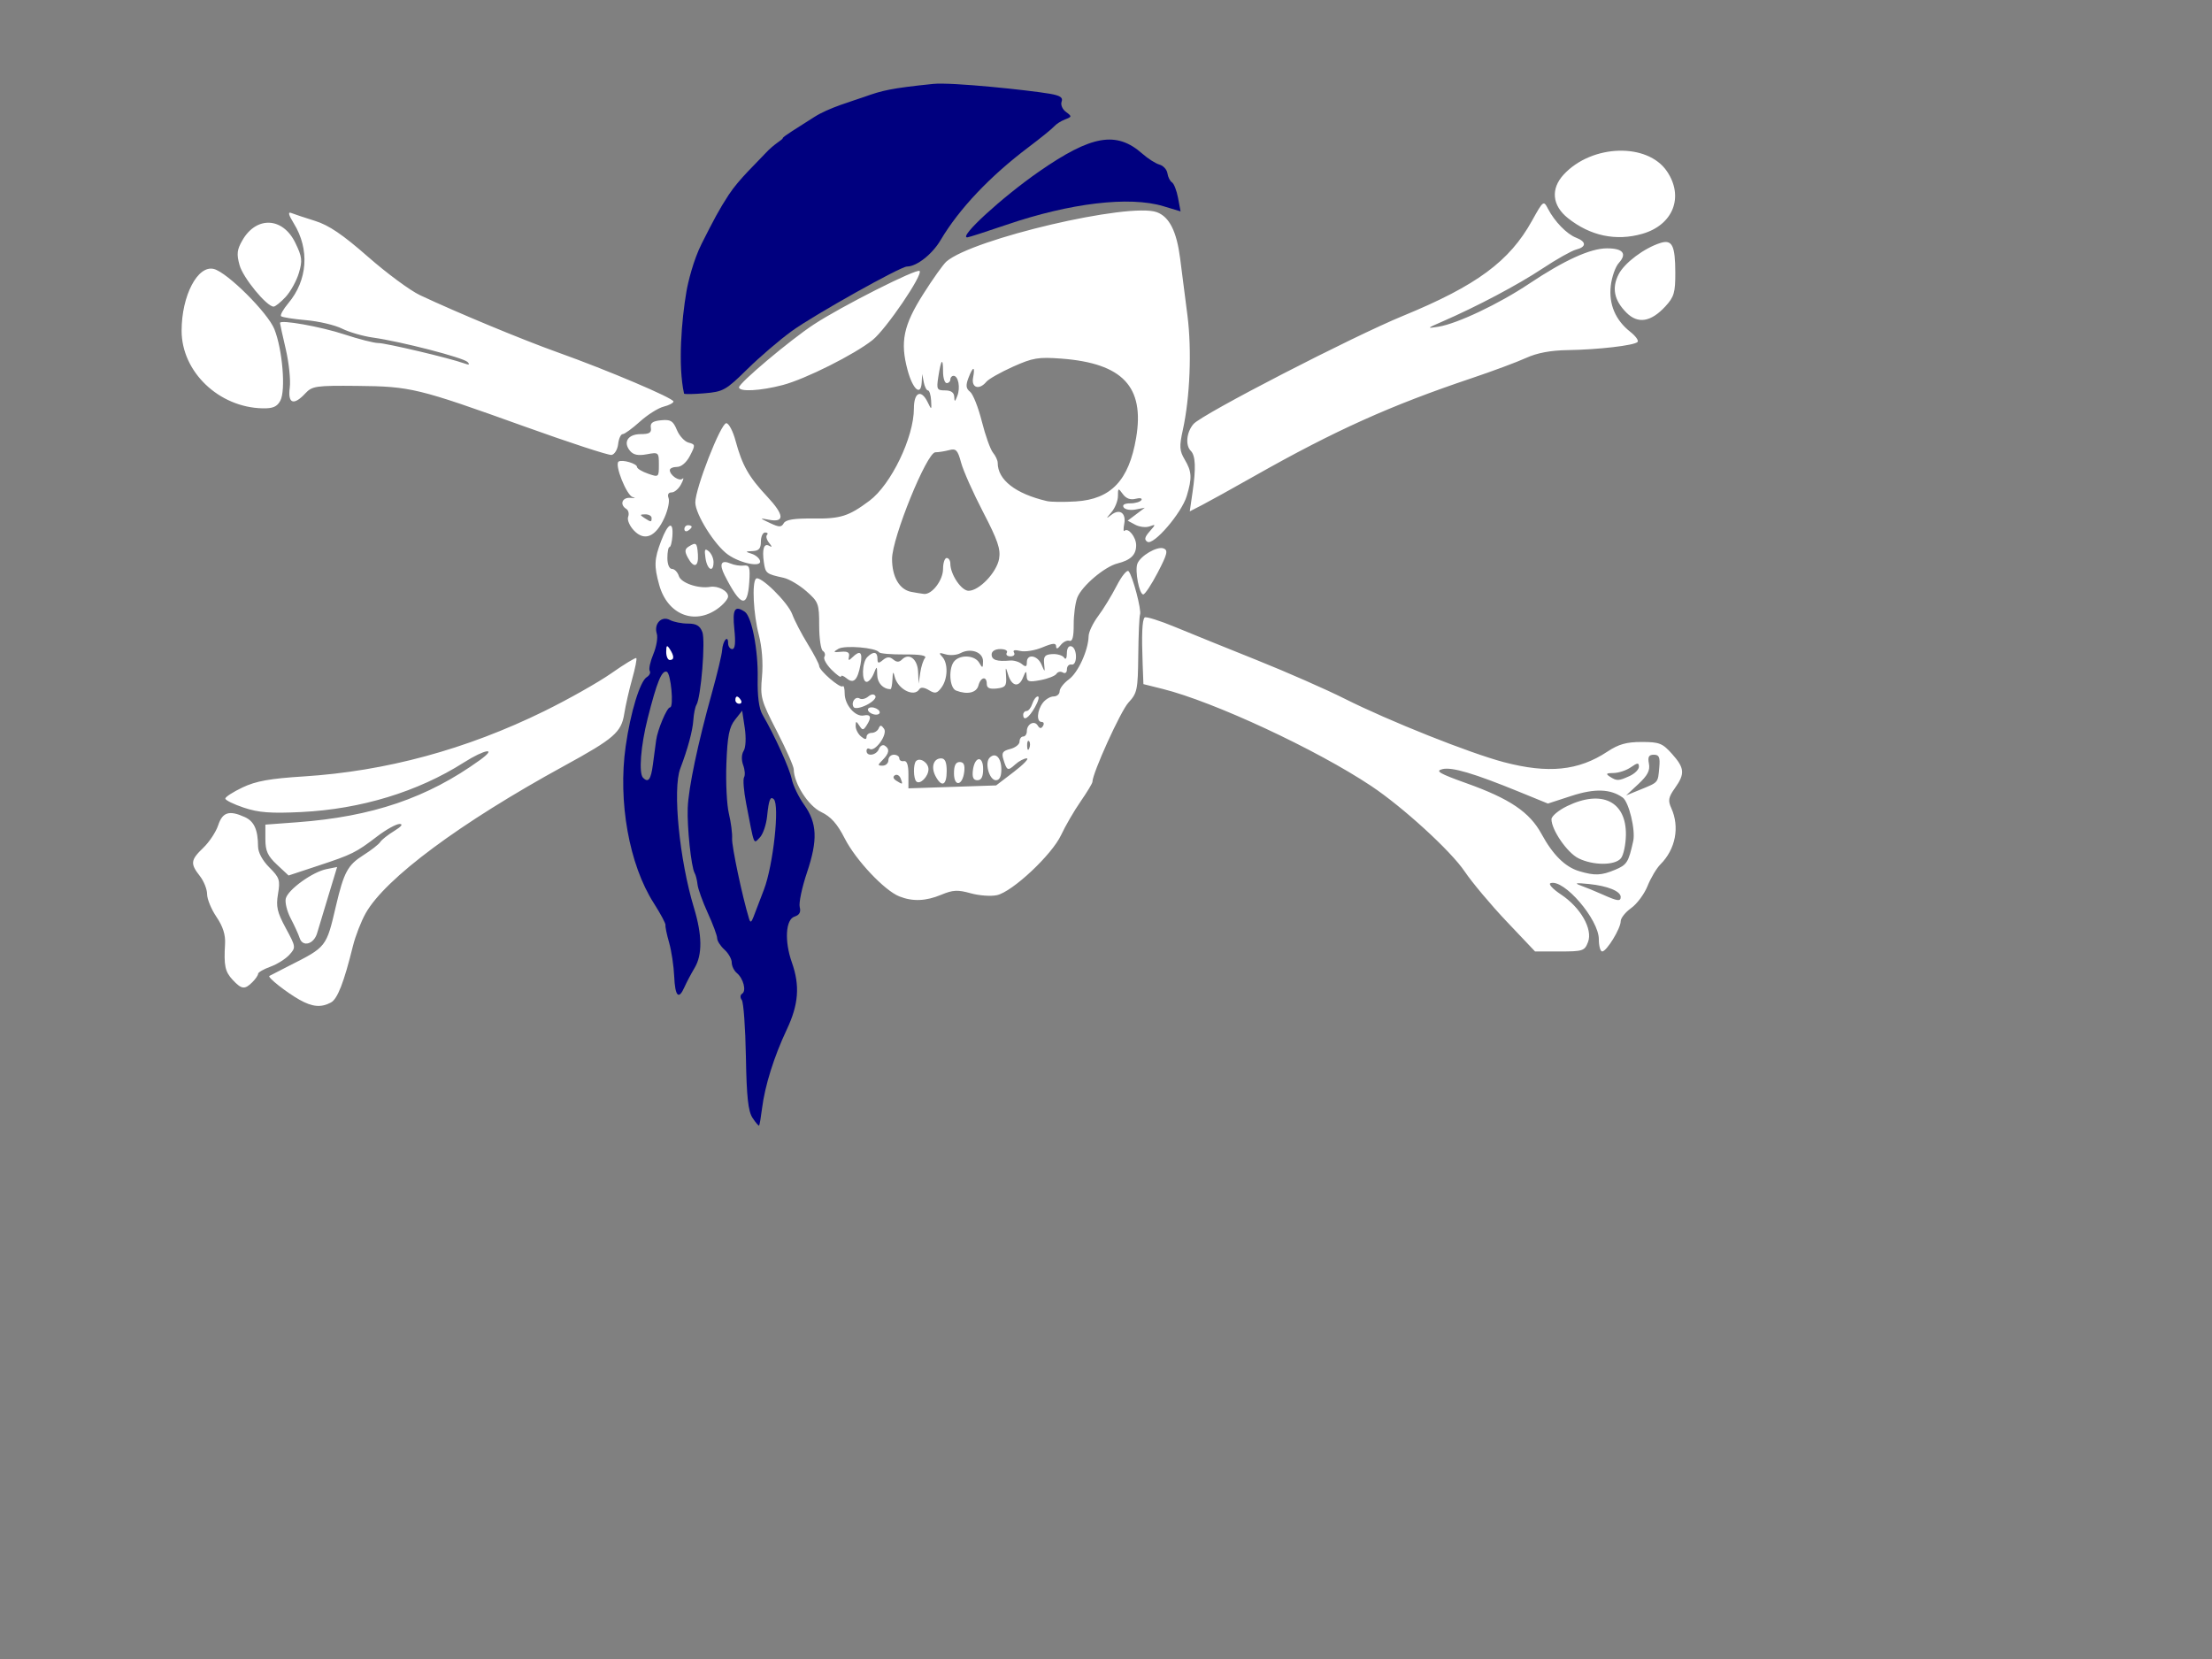 <?xml version="1.0"?><svg width="640" height="480" xmlns="http://www.w3.org/2000/svg">
 <rect width="100%" height="100%" fill="#808080" stroke="none"/>
 <g>
  <path d="m220.493,320.617c0.813,-6.485 3.487,-14.997 7.14,-22.727c3.435,-7.27 3.851,-12.7 1.485,-19.405c-2.196,-6.224 -1.828,-12.465 0.784,-13.294c1.405,-0.446 1.863,-1.295 1.482,-2.75c-0.303,-1.157 0.637,-5.64 2.088,-9.961c3.18,-9.467 2.973,-14.338 -0.836,-19.68c-1.574,-2.208 -3.175,-5.528 -3.558,-7.379c-0.651,-3.146 -4.966,-12.654 -8.464,-18.65c-1.022,-1.752 -1.489,-5.286 -1.391,-10.541c0.152,-8.186 -1.726,-17.87 -3.727,-19.221c-2.906,-1.962 -3.626,-0.775 -3.031,4.991c0.411,3.987 0.223,5.798 -0.603,5.798c-0.661,0 -1.202,-0.791 -1.202,-1.757c0,-2.516 -1.552,-0.626 -1.731,2.108c-0.082,1.256 -1.406,6.791 -2.942,12.298c-4.094,14.683 -6.776,27.429 -7.006,33.304c-0.217,5.534 1.015,17.164 1.994,18.83c0.326,0.555 0.703,2.044 0.838,3.309c0.135,1.265 1.469,4.975 2.965,8.245c1.496,3.27 2.72,6.57 2.72,7.332c0,0.763 0.949,2.245 2.108,3.294c1.16,1.049 2.108,2.725 2.108,3.724c0,0.999 0.66,2.364 1.467,3.034c1.904,1.58 2.835,5.188 1.545,5.985c-0.579,0.358 -0.619,1.141 -0.094,1.846c0.502,0.673 1.033,8.051 1.18,16.396c0.205,11.645 0.651,15.757 1.917,17.689c0.907,1.385 1.767,2.384 1.91,2.221c0.143,-0.163 0.528,-2.431 0.855,-5.04zm-3.77,-54.814c-1.934,-6.322 -5.045,-21.031 -4.905,-23.191c0.094,-1.449 -0.325,-4.693 -0.93,-7.209c-0.606,-2.516 -0.929,-9.05 -0.72,-14.522c0.304,-7.936 0.804,-10.485 2.472,-12.606l2.091,-2.658l0.745,4.967c0.431,2.875 0.302,5.677 -0.307,6.652c-0.633,1.014 -0.69,2.663 -0.144,4.141c0.5,1.351 0.615,2.931 0.256,3.511c-0.359,0.58 -0.088,3.976 0.602,7.545c2.457,12.713 2.077,11.762 3.948,9.892c0.919,-0.919 1.875,-3.716 2.125,-6.216c0.47,-4.7 0.933,-5.863 1.936,-4.86c1.723,1.723 -0.174,19.098 -2.853,26.121c-1.216,3.189 -2.576,6.746 -3.022,7.906c-0.63,1.638 -0.919,1.756 -1.294,0.527zm-18.674,19.765c0.573,-1.304 1.89,-3.795 2.928,-5.534c2.27,-3.806 2.206,-9.469 -0.199,-17.393c-4.203,-13.852 -6.215,-34.323 -3.957,-40.27c2.182,-5.748 3.572,-10.897 3.78,-14.006c0.123,-1.837 0.529,-3.834 0.903,-4.438c1.31,-2.12 2.645,-18.587 1.706,-21.056c-0.698,-1.835 -1.75,-2.451 -4.189,-2.451c-1.792,0 -4.125,-0.464 -5.186,-1.032c-2.429,-1.3 -4.716,1.091 -3.801,3.974c0.347,1.094 -0.103,3.747 -1.001,5.895c-0.898,2.148 -1.37,4.33 -1.049,4.849c0.321,0.519 -0.058,1.328 -0.841,1.798c-1.968,1.183 -4.724,10.211 -6.117,20.036c-2.265,15.984 1.003,34.218 8.13,45.36c1.965,3.072 3.491,5.936 3.391,6.363c-0.1,0.427 0.373,2.712 1.051,5.077c0.678,2.365 1.339,6.753 1.47,9.751c0.254,5.832 1.298,6.911 2.98,3.079zm-11.986,-60.524c-1.301,-1.301 -0.685,-9.255 1.335,-17.217c2.687,-10.595 4.062,-13.954 5.514,-13.47c1.203,0.401 2.114,10.308 0.948,10.308c-0.884,0 -3.598,6.415 -4.013,9.487c-0.196,1.449 -0.624,4.651 -0.951,7.115c-0.57,4.298 -1.317,5.293 -2.833,3.777zm30.132,-118.214c3.622,-3.564 9.432,-8.538 12.911,-11.054c6.49,-4.694 31.42,-18.66 33.31,-18.66c2.784,0 7.295,-3.536 9.705,-7.607c5.378,-9.085 14.274,-18.488 25.503,-26.953c3.479,-2.623 6.799,-5.317 7.379,-5.988c0.58,-0.671 2.003,-1.58 3.162,-2.02c1.994,-0.757 2.007,-0.875 0.245,-2.173c-1.033,-0.761 -1.591,-2.081 -1.252,-2.964c0.456,-1.189 -0.406,-1.768 -3.408,-2.285c-5.892,-1.016 -28.357,-3.403 -33.787,-2.845c-12.421,1.277 -14.76,1.92 -19.827,3.724c-3.489,1.243 -10.356,3.16 -14.537,5.848c-4.711,3.028 -9.13,5.682 -9.13,6.129c0,0.447 -2.447,1.575 -5.056,4.417c-2.609,2.842 -7.574,7.406 -10.544,11.922c-2.801,4.259 -4.369,7.295 -7.838,14.151c-2.43,4.803 -3.968,11.222 -4.417,13.837c-1.427,8.315 -2.501,21.466 -0.694,29.569c0.048,0.217 2.698,0.178 5.888,-0.087c5.442,-0.451 6.207,-0.881 12.386,-6.96zm74.996,-41.788c18.435,-6.303 35.573,-8.34 45.371,-5.391l5.015,1.509l-0.728,-3.879c-0.4,-2.133 -1.19,-4.164 -1.755,-4.514c-0.565,-0.349 -1.158,-1.525 -1.318,-2.613c-0.16,-1.088 -1.195,-2.226 -2.302,-2.53c-1.106,-0.303 -3.332,-1.719 -4.947,-3.146c-7.512,-6.637 -14.677,-5.402 -29.893,5.156c-10.671,7.403 -23.376,19.048 -20.784,19.048c0.381,0 5.484,-1.638 11.341,-3.641z" id="path2593" fill="#00007f"/>
  <path d="m212.767,202.556c0,-1.35 0.746,-1.35 1.581,0c0.358,0.58 0.149,1.054 -0.465,1.054c-0.614,0 -1.116,-0.474 -1.116,-1.054zm-117.026,87.502c1.909,-1.021 3.759,-5.765 6.376,-16.349c0.717,-2.899 2.38,-7.174 3.696,-9.502c5.716,-10.107 27.338,-26.157 57.385,-42.596c14.479,-7.922 16.562,-9.726 17.415,-15.082c0.394,-2.475 1.43,-7.026 2.302,-10.112c0.872,-3.086 1.407,-5.79 1.189,-6.008c-0.218,-0.218 -3.464,1.754 -7.213,4.383c-3.749,2.628 -12.509,7.573 -19.466,10.987c-22.533,11.061 -45.765,17.36 -69.572,18.866c-9.758,0.617 -13.794,1.342 -17.656,3.175c-2.754,1.307 -5.007,2.761 -5.007,3.23c0,0.469 2.433,1.661 5.406,2.649c4.269,1.418 7.762,1.68 16.602,1.247c17.22,-0.843 33.69,-5.862 46.979,-14.315c6.136,-3.903 9.898,-4.488 4.693,-0.729c-15.166,10.95 -31.147,16.392 -52.862,18.001l-9.224,0.684l0,4.226c0,3.39 0.663,4.846 3.355,7.36l3.355,3.134l8.481,-2.803c9.95,-3.288 10.986,-3.802 17.172,-8.525c2.581,-1.97 5.486,-3.58 6.456,-3.578c1.114,0.002 0.544,0.747 -1.547,2.023c-1.821,1.11 -3.64,2.551 -4.042,3.201c-0.402,0.65 -2.607,2.366 -4.9,3.814c-4.499,2.84 -5.626,4.931 -7.91,14.675c-2.807,11.98 -2.695,11.838 -13.661,17.372c-2.849,1.438 -5.371,2.737 -5.604,2.884c-0.61,0.388 4.872,4.719 8.716,6.888c3.706,2.09 6.253,2.315 9.082,0.801l0,0zm97.014,-101.469c0.013,-1.917 0.212,-2.069 1.038,-0.791c1.321,2.044 1.321,3.162 0,3.162c-0.58,0 -1.047,-1.067 -1.038,-2.372zm-119.734,95.586c0.911,-0.911 1.656,-2.002 1.656,-2.423c0,-0.423 1.592,-1.343 3.538,-2.047c1.946,-0.703 4.423,-2.257 5.503,-3.45c1.926,-2.128 1.905,-2.282 -1.028,-7.705c-2.507,-4.633 -2.872,-6.246 -2.25,-9.927c0.673,-3.984 0.437,-4.7 -2.511,-7.649c-1.997,-1.998 -3.259,-4.342 -3.268,-6.072c-0.025,-4.82 -1.121,-7.26 -3.814,-8.487c-4.508,-2.053 -6.456,-1.464 -7.709,2.333c-0.638,1.934 -2.572,4.869 -4.298,6.522c-3.703,3.548 -3.836,4.603 -1.03,8.17c1.16,1.475 2.108,3.843 2.108,5.265c0,1.422 1.22,4.383 2.711,6.58c1.862,2.745 2.641,5.182 2.488,7.79c-0.373,6.363 -0.015,8.047 2.221,10.448c2.556,2.744 3.482,2.849 5.681,0.65zm386.447,-11.62c1.419,-3.729 -2.156,-9.998 -7.85,-13.766c-2.355,-1.559 -3.702,-3.027 -2.994,-3.264c3.848,-1.283 13.969,10.478 13.969,16.232c0,1.943 0.435,3.531 0.968,3.531c1.283,0 5.357,-6.653 5.357,-8.749c0,-0.907 1.368,-2.623 3.042,-3.815c1.673,-1.191 3.801,-4.064 4.729,-6.382c0.928,-2.319 2.607,-5.136 3.729,-6.259c4.388,-4.388 5.622,-10.821 3.125,-16.3c-0.988,-2.167 -0.812,-3.125 1.054,-5.746c2.968,-4.168 2.829,-5.816 -0.836,-9.918c-2.755,-3.083 -3.67,-3.443 -8.773,-3.443c-4.404,0 -6.66,0.637 -9.934,2.803c-8.348,5.525 -17.114,6.414 -29.934,3.039c-9.877,-2.601 -33.29,-11.929 -46.046,-18.347c-5.36,-2.696 -16.745,-7.703 -25.299,-11.127c-8.555,-3.425 -19.246,-7.755 -23.757,-9.623c-4.512,-1.869 -8.488,-3.112 -8.837,-2.763c-0.721,0.72 -0.901,4.903 -0.578,13.419l0.223,5.862l5.534,1.38c14.784,3.686 44.486,17.505 60.348,28.077c9.212,6.14 23.056,18.797 27.068,24.748c2.133,3.163 7.588,9.665 12.122,14.448l8.245,8.696l7.142,0c6.716,0 7.203,-0.162 8.18,-2.734zm4.18,-13.758c-2.029,-0.91 -4.875,-2.077 -6.325,-2.595c-1.967,-0.702 -1.353,-0.811 2.414,-0.428c5.403,0.549 9.181,2.089 9.181,3.741c0,1.362 -0.904,1.239 -5.271,-0.718zm-6.726,-6.734c-4.085,-1.223 -7.612,-4.704 -10.914,-10.773c-3.439,-6.318 -9.15,-10.179 -21.695,-14.666c-7.861,-2.812 -9.134,-3.553 -7.008,-4.083c2.769,-0.689 9.044,1.165 22.372,6.61l8.18,3.343l6.859,-2.231c6.694,-2.177 11.244,-2.025 14.781,0.493c1.788,1.272 3.754,9.418 3.043,12.605c-1.376,6.17 -1.814,6.862 -5.271,8.306c-3.958,1.654 -5.895,1.728 -10.347,0.394zm12.055,-3.724c0.755,-0.909 1.406,-3.953 1.447,-6.765c0.143,-9.707 -6.966,-13.205 -16.985,-8.355c-2.501,1.211 -4.549,2.926 -4.549,3.81c0,3.087 4.573,9.711 7.807,11.305c4.274,2.109 10.532,2.111 12.279,0.005zm5.063,-21.498c2.664,-2.478 3.417,-3.935 3.045,-5.883c-0.379,-1.982 -0.045,-2.591 1.416,-2.591c1.548,0 1.849,0.707 1.578,3.723c-0.398,4.443 -0.201,4.212 -5.417,6.344l-4.162,1.7l3.54,-3.293zm-8.283,-2.149c-1.251,-0.808 -1.025,-1.025 1.083,-1.037c1.465,-0.01 3.719,-0.755 5.007,-1.657c1.924,-1.348 2.343,-1.379 2.343,-0.17c0,0.81 -1.209,2.022 -2.686,2.695c-3.228,1.471 -3.712,1.484 -5.747,0.169zm-374.011,45.318c0.425,-1.444 1.903,-6.347 3.285,-10.894l2.512,-8.269l-3.08,0.617c-4.035,0.806 -11.078,5.882 -11.769,8.48c-0.299,1.125 0.342,3.734 1.425,5.798c1.083,2.063 2.247,4.616 2.586,5.673c0.862,2.688 4.103,1.785 5.041,-1.405zm180.626,-11.146c3.323,-1.388 4.746,-1.459 8.455,-0.42c2.454,0.686 5.881,0.937 7.615,0.555c4.492,-0.986 15.899,-11.678 18.571,-17.406c1.227,-2.629 3.766,-6.999 5.644,-9.713c1.877,-2.713 3.414,-5.256 3.414,-5.651c0,-2.52 8.169,-20.51 10.417,-22.94c2.55,-2.756 2.741,-3.675 2.847,-13.704c0.062,-5.911 0.293,-11.223 0.513,-11.803c0.479,-1.264 -2.151,-11.21 -3.309,-12.513c-0.449,-0.506 -2.002,1.391 -3.451,4.216c-1.449,2.824 -3.858,6.769 -5.353,8.765c-1.496,1.998 -2.74,4.606 -2.765,5.798c-0.087,4.098 -3.042,10.573 -5.713,12.518c-1.47,1.071 -2.673,2.621 -2.673,3.442c0,0.821 -0.778,1.493 -1.729,1.493c-0.951,0 -2.359,0.831 -3.129,1.845c-1.69,2.225 -1.9,5.534 -0.351,5.534c0.613,0 0.792,0.525 0.395,1.167c-0.513,0.831 -0.954,0.792 -1.526,-0.135c-0.978,-1.584 -3.148,-0.436 -3.148,1.665c0,0.836 -0.474,1.519 -1.054,1.519c-0.58,0 -1.054,0.66 -1.054,1.467c0,0.806 -1.213,1.771 -2.695,2.143c-2.2,0.552 -2.564,1.106 -1.978,3.014c1.016,3.307 1.265,3.412 3.431,1.451c1.064,-0.963 2.558,-1.751 3.32,-1.751c0.762,0 -0.919,1.761 -3.738,3.913l-5.124,3.913l-12.684,0.423l-12.683,0.423l0,-4.072c0,-2.695 -0.446,-3.982 -1.318,-3.809c-0.725,0.145 -1.318,-0.211 -1.318,-0.791c0,-0.58 -0.712,-1.054 -1.581,-1.054c-0.87,0 -1.581,0.712 -1.581,1.581c0,0.87 -0.746,1.581 -1.657,1.581c-1.505,0 -1.505,-0.151 0,-1.656c1.913,-1.913 2.1,-3.216 0.595,-4.146c-0.583,-0.36 -1.346,0.085 -1.694,0.992c-0.707,1.844 -3.568,2.27 -3.568,0.531c0,-0.614 0.403,-0.868 0.895,-0.563c1.585,0.98 5.305,-4.216 4.174,-5.832c-0.785,-1.121 -1.134,-1.15 -1.548,-0.131c-0.294,0.725 -1.207,1.318 -2.028,1.318c-0.821,0 -1.493,0.532 -1.493,1.184c0,0.817 -0.489,0.777 -1.581,-0.13c-0.87,-0.721 -1.575,-2.084 -1.565,-3.027c0.014,-1.495 0.15,-1.512 1.054,-0.135c0.922,1.406 1.153,1.406 2.076,0c1.552,-2.363 1.288,-3.363 -0.774,-2.928c-2.44,0.513 -5.534,-3.047 -5.534,-6.368c0,-1.458 -0.257,-2.394 -0.57,-2.08c-0.71,0.709 -6.809,-4.55 -6.809,-5.871c0,-0.531 -1.486,-3.381 -3.301,-6.331c-1.815,-2.95 -3.832,-6.824 -4.48,-8.609c-1.266,-3.484 -9.378,-11.441 -10.509,-10.309c-1.195,1.194 -0.738,10.223 0.82,16.203c0.933,3.581 1.285,8.181 0.928,12.115c-0.543,5.992 -0.305,6.868 4.293,15.795c2.676,5.199 4.878,10.164 4.892,11.033c0.065,4.126 4.213,10.584 7.939,12.361c2.828,1.349 4.644,3.386 6.819,7.652c3.183,6.244 11.494,15.065 15.791,16.762c3.888,1.536 7.679,1.382 12.169,-0.494zm-13.072,-33.001c-0.88,-0.558 -1.024,-1.157 -0.374,-1.559c0.581,-0.359 1.328,0.056 1.66,0.922c0.699,1.82 0.634,1.853 -1.286,0.637zm37.88,-10.042c-0.045,-1.112 0.203,-1.734 0.554,-1.384c0.35,0.35 0.388,1.26 0.083,2.021c-0.337,0.84 -0.587,0.59 -0.638,-0.637zm-28.543,6.747c0,-1.901 -2.442,-3.516 -3.587,-2.371c-0.848,0.848 -0.802,5.025 0.064,5.891c1.055,1.055 3.523,-1.41 3.523,-3.521zm5.271,0.543c0,-2.61 -0.472,-3.689 -1.615,-3.689c-2.22,0 -3.003,2.552 -1.592,5.188c1.769,3.307 3.207,2.634 3.207,-1.499zm5.077,0.182c0.236,-1.996 -0.148,-2.818 -1.318,-2.818c-1.142,0 -1.651,1.002 -1.651,3.251c0,4.033 2.482,3.67 2.968,-0.433zm5.465,-0.797c0,-4.033 -2.483,-3.672 -2.969,0.432c-0.236,1.998 0.148,2.818 1.318,2.818c1.142,0 1.652,-1.003 1.652,-3.25zm5.271,0.15c0,-3.421 -1.686,-5.123 -3.388,-3.421c-1.504,1.503 -0.098,6.521 1.827,6.521c1.025,0 1.561,-1.065 1.561,-3.1zm9.701,-17.989c0.988,-1.736 1.376,-3.156 0.861,-3.156c-0.513,0 -1.234,0.949 -1.602,2.108c-0.369,1.159 -1.112,2.108 -1.653,2.108c-0.541,0 -0.982,0.474 -0.982,1.054c0,2.019 1.593,1.02 3.376,-2.115zm-45.014,1.06c-0.358,-0.58 -1.363,-1.054 -2.233,-1.054c-0.87,0 -1.288,0.474 -0.93,1.054c0.357,0.58 1.363,1.054 2.233,1.054c0.87,0 1.287,-0.474 0.93,-1.054zm-1.137,-4.35c-0.395,-0.639 -1.172,-0.574 -2.073,0.174c-0.793,0.658 -1.903,0.91 -2.469,0.561c-1.247,-0.771 -2.588,1.124 -1.753,2.476c0.339,0.549 1.969,0.286 3.763,-0.609c1.74,-0.869 2.88,-2.039 2.532,-2.602zm12.719,-1.952c0.402,-0.65 1.425,-0.552 2.762,0.264c1.793,1.094 2.359,0.977 3.64,-0.751c1.868,-2.518 1.969,-7.072 0.2,-8.929c-1.075,-1.128 -0.888,-1.253 1.014,-0.68c1.282,0.388 3.221,0.228 4.309,-0.354c2.963,-1.585 6.541,-0.275 6.503,2.382c-0.028,2.033 -0.135,2.072 -1.107,0.404c-1.233,-2.118 -5.219,-2.443 -7.083,-0.58c-1.872,1.872 -1.593,7.871 0.402,8.636c3.252,1.248 5.908,0.644 6.461,-1.468c0.652,-2.494 2.414,-2.828 2.414,-0.456c0,1.18 0.827,1.556 2.899,1.318c2.501,-0.288 2.869,-0.766 2.685,-3.496c-0.193,-2.849 -0.137,-2.909 0.557,-0.605c1.047,3.481 3.138,3.942 4.335,0.957c0.803,-2.003 0.999,-2.096 1.053,-0.498c0.058,1.69 0.615,1.858 4.017,1.221c2.173,-0.408 4.254,-1.233 4.625,-1.834c0.372,-0.601 1.203,-0.766 1.848,-0.368c0.668,0.413 1.172,0.018 1.172,-0.919c0,-0.903 0.592,-1.524 1.318,-1.38c1.734,0.347 1.734,-4.692 0,-5.271c-0.801,-0.267 -1.324,0.526 -1.335,2.021c-0.009,1.431 -0.339,1.961 -0.791,1.266c-0.426,-0.656 -1.96,-1.128 -3.409,-1.048c-2.144,0.118 -2.588,0.636 -2.382,2.774c0.251,2.593 0.24,2.597 -0.756,0.257c-1.163,-2.728 -4.241,-3.209 -4.241,-0.661c0,1.326 -0.324,1.442 -1.441,0.514c-0.793,-0.658 -2.334,-1.115 -3.426,-1.016c-3.78,0.342 -5.323,-0.161 -5.323,-1.736c0,-0.965 0.982,-1.581 2.521,-1.581c1.413,0 2.236,0.464 1.871,1.054c-0.358,0.58 0.116,1.054 1.054,1.054c0.937,0 1.4,-0.493 1.028,-1.096c-0.431,-0.698 0.22,-0.871 1.794,-0.475c1.36,0.34 4.246,-0.121 6.413,-1.027c3.015,-1.26 3.949,-1.333 3.974,-0.314c0.023,0.896 0.453,0.784 1.318,-0.343c0.706,-0.92 1.85,-1.482 2.543,-1.249c0.861,0.29 1.249,-1.176 1.23,-4.651c-0.016,-2.791 0.45,-6.315 1.033,-7.831c1.291,-3.353 7.88,-8.957 11.64,-9.901c3.827,-0.96 5.395,-2.489 5.395,-5.263c0,-2.363 -2.325,-5.229 -3.384,-4.17c-0.306,0.305 -0.335,-0.592 -0.067,-1.994c0.601,-3.147 -1.303,-4.502 -3.71,-2.641c-1.619,1.251 -1.614,1.172 0.046,-0.783c1.014,-1.195 1.845,-3.293 1.845,-4.663c0,-2.349 0.08,-2.38 1.423,-0.543c0.938,1.283 2.197,1.745 3.69,1.353c1.247,-0.326 2.002,-0.162 1.677,0.363c-0.325,0.526 -1.777,0.956 -3.227,0.956c-1.639,0 -2.365,0.436 -1.922,1.153c0.392,0.635 1.933,0.92 3.425,0.636l2.712,-0.519l-2.481,1.871l-2.48,1.871l2.204,1.18c1.212,0.649 3.069,0.863 4.125,0.478c1.856,-0.679 1.856,-0.628 0.007,1.48c-1.434,1.636 -1.59,2.382 -0.624,2.979c1.796,1.111 9.905,-8.333 11.378,-13.253c1.582,-5.281 1.484,-7.038 -0.591,-10.552c-1.52,-2.573 -1.594,-3.767 -0.532,-8.595c2.057,-9.357 2.61,-23.002 1.337,-33.015c-0.663,-5.218 -1.623,-12.705 -2.134,-16.638c-1.01,-7.797 -3.114,-11.967 -6.712,-13.306c-7.911,-2.943 -53.317,7.692 -60.895,14.263c-0.911,0.79 -3.938,5.039 -6.727,9.443c-5.73,9.045 -6.713,13.828 -4.513,21.979c1.508,5.589 3.843,7.64 4.08,3.585l0.143,-2.46l0.456,2.372c0.252,1.305 0.795,2.372 1.208,2.372c0.413,0 0.824,1.305 0.915,2.899c0.159,2.819 0.132,2.833 -0.986,0.527c-1.881,-3.882 -3.989,-2.928 -3.989,1.806c0,8.322 -6.606,22.025 -12.874,26.703c-6.015,4.491 -8.34,5.224 -16.261,5.131c-5.491,-0.063 -7.936,0.325 -8.521,1.353c-0.692,1.219 -1.313,1.211 -3.982,-0.046c-3.089,-1.456 -3.097,-1.478 -0.328,-0.954c4.662,0.883 4.487,-1.385 -0.518,-6.737c-5.339,-5.708 -7.192,-8.99 -9.141,-16.188c-0.745,-2.753 -1.942,-5.007 -2.66,-5.007c-1.592,0 -8.962,18.856 -8.962,22.928c0,3.405 5.67,12.441 9.487,15.118c3.602,2.527 9.648,3.727 9.254,1.837c-0.161,-0.775 -1.242,-1.716 -2.402,-2.093c-1.966,-0.639 -1.948,-0.693 0.264,-0.791c1.799,-0.08 2.372,-0.741 2.372,-2.741c0,-1.449 0.553,-2.635 1.23,-2.635c0.676,0 0.918,0.312 0.536,0.694c-0.381,0.382 -0.105,1.421 0.615,2.311c0.879,1.087 0.905,1.376 0.081,0.881c-1.566,-0.939 -2.171,0.881 -1.595,4.8c0.461,3.141 0.694,3.322 5.702,4.418c1.584,0.347 4.549,2.096 6.588,3.887c3.51,3.081 3.709,3.616 3.709,9.937c0,3.674 0.482,6.978 1.071,7.342c0.589,0.365 0.784,1.127 0.433,1.694c-0.35,0.567 0.59,2.26 2.091,3.76c1.501,1.501 2.729,2.369 2.729,1.929c0,-0.44 0.732,-0.193 1.625,0.549c2.014,1.672 3.161,0.529 4.006,-3.99c0.674,-3.605 -0.1,-4.304 -2.334,-2.108c-1.074,1.057 -1.273,1.005 -1.001,-0.264c0.24,-1.121 -0.428,-1.508 -2.296,-1.33c-2.28,0.216 -2.384,0.101 -0.774,-0.853c1.863,-1.104 10.939,-0.332 11.762,0.999c0.231,0.375 3.521,0.658 7.309,0.629c4.643,-0.036 6.594,0.304 5.984,1.041c-0.498,0.602 -1.113,2.517 -1.367,4.257l-0.463,3.162l-0.158,-3.459c-0.168,-3.687 -2.618,-5.57 -4.631,-3.558c-0.85,0.85 -1.55,0.853 -2.565,0.011c-1.021,-0.849 -1.818,-0.808 -2.976,0.154c-1.296,1.075 -1.581,1.002 -1.581,-0.397c0,-2.024 -1.193,-2.204 -2.952,-0.446c-1.547,1.546 -1.686,7.168 -0.177,7.168c0.598,0 1.517,-1.067 2.041,-2.372c0.93,-2.313 0.955,-2.302 1.02,0.414c0.056,2.306 1.718,4.066 3.842,4.066c0.242,0 0.496,-1.304 0.564,-2.899c0.091,-2.168 0.247,-2.368 0.616,-0.791c0.863,3.688 5.637,6.164 7.154,3.712zm-2.35,-28.171c-3.414,-0.659 -5.543,-4.326 -5.543,-9.547c0,-6.059 10.056,-30.815 12.526,-30.835c0.937,-0.008 2.741,-0.293 4.007,-0.633c1.979,-0.53 2.465,-0.019 3.448,3.634c0.629,2.338 3.498,8.776 6.373,14.305c4.222,8.119 5.11,10.72 4.616,13.511c-0.7,3.949 -5.759,9.253 -8.824,9.253c-2.096,0 -5.28,-4.736 -5.28,-7.853c0,-0.898 -0.474,-1.634 -1.054,-1.634c-0.58,0 -1.054,1.423 -1.054,3.162c0,3.278 -3.22,7.487 -5.534,7.235c-0.725,-0.079 -2.381,-0.349 -3.681,-0.599zm39.257,-26.264c-9.08,-2.128 -14.231,-6.135 -14.231,-11.069c0,-0.708 -0.617,-2.037 -1.371,-2.952c-0.754,-0.915 -2.205,-4.985 -3.226,-9.043c-1.02,-4.058 -2.549,-7.913 -3.396,-8.566c-1.182,-0.911 -1.296,-1.833 -0.489,-3.953c1.329,-3.499 2.018,-3.564 1.361,-0.131c-0.565,2.959 1.776,3.684 3.845,1.191c0.659,-0.794 4.117,-2.753 7.685,-4.355c5.739,-2.575 7.357,-2.846 14.02,-2.342c17.714,1.34 24.12,8.125 21.626,22.906c-2.077,12.313 -7.248,17.77 -17.45,18.412c-3.446,0.217 -7.214,0.173 -8.374,-0.099zm-26.806,-30.179c-0.05,-1.232 -0.928,-1.845 -2.644,-1.845c-2.374,0 -2.523,-0.299 -1.959,-3.953c0.785,-5.091 1.366,-5.726 1.366,-1.493c0,1.835 0.474,3.337 1.054,3.337c0.58,0 1.054,-0.474 1.054,-1.054c0,-0.58 0.418,-1.054 0.931,-1.054c1.382,0 2.022,3.423 1.088,5.815c-0.696,1.782 -0.827,1.819 -0.891,0.247zm-68.491,61.331c1.684,-1.199 3.062,-2.808 3.062,-3.577c0,-1.576 -2.931,-3.137 -5.177,-2.758c-3.455,0.585 -8.433,-1.128 -9.065,-3.118c-0.362,-1.138 -1.258,-2.071 -1.992,-2.071c-0.78,0 -1.334,-1.313 -1.334,-3.162c0,-1.739 0.277,-3.163 0.615,-3.164c0.338,-0.001 0.714,-1.424 0.836,-3.162c0.318,-4.541 -1.237,-3.891 -3.24,1.356c-2.021,5.293 -2.109,7.232 -0.578,12.749c2.376,8.557 10.111,11.725 16.874,6.909l-0,0zm9.184,-7.73c0.28,-4.309 0.061,-4.968 -1.581,-4.763c-1.048,0.132 -2.756,-0.13 -3.796,-0.581c-2.755,-1.194 -3.414,0.093 -1.738,3.396c4.628,9.124 6.614,9.667 7.115,1.947zm118.191,-2.76c2.778,-5.338 3.044,-6.444 1.679,-6.968c-1.844,-0.707 -6.694,2.123 -7.576,4.422c-0.771,2.009 0.541,8.89 1.695,8.89c0.494,0 2.385,-2.855 4.202,-6.345zm-128.529,-3.013c0,-1.089 -0.628,-2.5 -1.395,-3.137c-1.117,-0.927 -1.303,-0.531 -0.934,1.979c0.504,3.433 2.329,4.34 2.329,1.158zm-4.522,-2.236c-0.238,-3.397 -0.506,-3.619 -2.702,-2.228c-1.113,0.705 -1.162,1.398 -0.226,3.147c1.723,3.22 3.186,2.762 2.928,-0.918zm-9.679,-10.608c1.002,-2.221 1.538,-4.775 1.193,-5.676c-0.388,-1.012 -0.051,-1.638 0.883,-1.638c0.831,0 2.066,-1.067 2.745,-2.372c0.679,-1.304 0.858,-2.02 0.398,-1.59c-0.917,0.856 -3.666,-1.012 -3.666,-2.492c0,-0.509 0.937,-0.925 2.081,-0.925c1.258,0 2.745,-1.283 3.758,-3.243c1.592,-3.08 1.572,-3.271 -0.414,-3.791c-1.15,-0.3 -2.672,-1.949 -3.382,-3.664c-1.093,-2.637 -1.795,-3.069 -4.566,-2.798c-2.444,0.237 -3.196,0.786 -2.965,2.163c0.239,1.424 -0.429,1.845 -2.932,1.845c-3.692,0 -5.181,2.326 -3.098,4.837c0.978,1.18 2.363,1.462 4.861,0.993c3.414,-0.64 3.493,-0.571 3.493,3.027c0,3.634 -0.042,3.667 -3.162,2.579c-1.739,-0.606 -3.162,-1.475 -3.162,-1.93c0,-0.975 -4.25,-2.232 -5.316,-1.573c-1.299,0.803 2.303,9.852 4.104,10.308c0.957,0.242 0.672,0.335 -0.632,0.206c-2.446,-0.242 -3.294,1.94 -1.246,3.206c0.619,0.383 0.853,1.408 0.519,2.278c-0.335,0.873 0.433,2.662 1.715,3.993c3.058,3.178 6.291,1.801 8.791,-3.744l0,0zm-5.827,0.064c-1.351,-0.873 -1.313,-1.024 0.264,-1.037c1.015,-0.01 1.845,0.457 1.845,1.037c0,1.286 -0.119,1.286 -2.108,0zm13.704,2.573c0,-0.255 -0.474,-0.465 -1.054,-0.465c-0.58,0 -1.054,0.503 -1.054,1.116c0,0.615 0.474,0.823 1.054,0.465c0.58,-0.358 1.054,-0.86 1.054,-1.116zm162.862,-14.717c23.193,-13.129 39.365,-20.411 62.818,-28.285c6.034,-2.026 13.105,-4.658 15.714,-5.848c3.217,-1.469 7.117,-2.202 12.122,-2.278c8.813,-0.134 19.145,-1.336 20.153,-2.343c0.398,-0.398 -0.544,-1.721 -2.093,-2.94c-4.305,-3.386 -6.254,-7.978 -5.652,-13.316c0.286,-2.536 1.333,-5.511 2.329,-6.61c2.457,-2.714 1.205,-4.243 -3.467,-4.23c-4.788,0.013 -12.303,3.434 -22.491,10.24c-8.766,5.857 -20.821,11.568 -26.248,12.435c-3.463,0.553 -3.409,0.481 1.103,-1.478c10.015,-4.349 21.901,-10.639 28.988,-15.34c4.058,-2.692 8.446,-5.165 9.751,-5.495c3.033,-0.769 3.033,-2.278 0,-3.449c-2.691,-1.039 -6.234,-4.687 -8.143,-8.382c-1.263,-2.443 -1.363,-2.368 -4.612,3.486c-6.52,11.748 -16.03,18.762 -37.278,27.498c-14.848,6.103 -58.182,28.465 -60.65,31.298c-2.034,2.334 -2.426,6.151 -0.797,7.779c1.37,1.371 1.527,4.929 0.523,11.864l-0.816,5.638l3.576,-1.839c1.966,-1.013 8.793,-4.794 15.171,-8.405zm-184.138,-9.211c0.184,-1.59 0.775,-2.89 1.315,-2.89c0.54,0 2.781,-1.627 4.982,-3.615c2.2,-1.988 5.285,-3.936 6.855,-4.33c1.57,-0.394 2.854,-1.068 2.854,-1.497c0,-0.969 -19.011,-9.041 -33.384,-14.176c-10.293,-3.678 -29.116,-11.491 -39.946,-16.582c-2.834,-1.331 -9.611,-6.334 -15.06,-11.117c-7.312,-6.417 -11.322,-9.135 -15.309,-10.376c-2.971,-0.924 -6.074,-1.955 -6.896,-2.292c-1.018,-0.415 -0.78,0.545 0.744,3.011c4.631,7.493 4.018,16.444 -1.579,23.097c-1.472,1.749 -2.417,3.439 -2.101,3.755c0.316,0.316 3.577,0.836 7.246,1.154c3.669,0.319 8.343,1.418 10.386,2.442c2.043,1.025 6.075,2.193 8.96,2.596c8.111,1.132 26.205,5.808 27.382,7.076c0.741,0.797 0.427,0.907 -1.054,0.366c-4.074,-1.485 -22.593,-5.866 -24.802,-5.866c-1.228,0 -5.637,-1.123 -9.798,-2.496c-6.821,-2.251 -18.633,-4.354 -18.633,-3.317c0,0.227 0.754,3.644 1.675,7.593c0.921,3.95 1.441,8.96 1.154,11.134c-0.611,4.639 1.124,5.278 4.498,1.657c1.987,-2.132 3.058,-2.287 15.062,-2.169c15.433,0.151 17.468,0.644 48.236,11.699c13.045,4.687 24.429,8.412 25.299,8.278c0.87,-0.135 1.731,-1.545 1.915,-3.134zm-97.739,-12.564c1.608,-3.004 0.623,-14.828 -1.723,-20.692c-1.906,-4.764 -13.586,-16.389 -17.491,-17.411c-4.68,-1.224 -9.347,7.699 -9.347,17.874c0,11.862 10.759,22.172 23.417,22.441c2.994,0.064 4.205,-0.456 5.144,-2.212zm145.369,-4.528c6.566,-1.731 20.731,-8.832 25.991,-13.029c3.87,-3.088 14.649,-18.917 13.598,-19.968c-0.804,-0.804 -22.673,10.256 -30.635,15.493c-6.844,4.501 -21.605,16.916 -21.605,18.171c0,1.359 6.203,1.032 12.65,-0.667zm255.36,-22.746c2.521,-2.733 2.897,-3.996 2.882,-9.714c-0.019,-7.951 -0.909,-9.724 -4.332,-8.639c-4.669,1.481 -10.342,5.732 -12.045,9.026c-2.062,3.988 -1.34,7.554 2.26,11.153c3.305,3.305 7.064,2.693 11.236,-1.827zm-399.192,-2.742c1.425,-1.537 3.145,-4.646 3.822,-6.907c1.079,-3.6 0.95,-4.691 -1.033,-8.773c-3.584,-7.377 -11.17,-7.78 -15.24,-0.812c-1.627,2.787 -1.779,4.04 -0.88,7.295c1.011,3.662 7.853,11.993 9.85,11.993c0.49,0 2.056,-1.258 3.481,-2.796zm392.531,-18.266c8.904,-2.554 12.117,-10.666 7.149,-18.049c-5.636,-8.376 -21.741,-7.896 -29.885,0.891c-3.829,4.131 -3.373,8.964 1.187,12.603c6.472,5.164 13.929,6.74 21.549,4.555z" id="path2589" fill="#ffffff"/>
  <title>Layer 1</title>
 </g>
</svg>